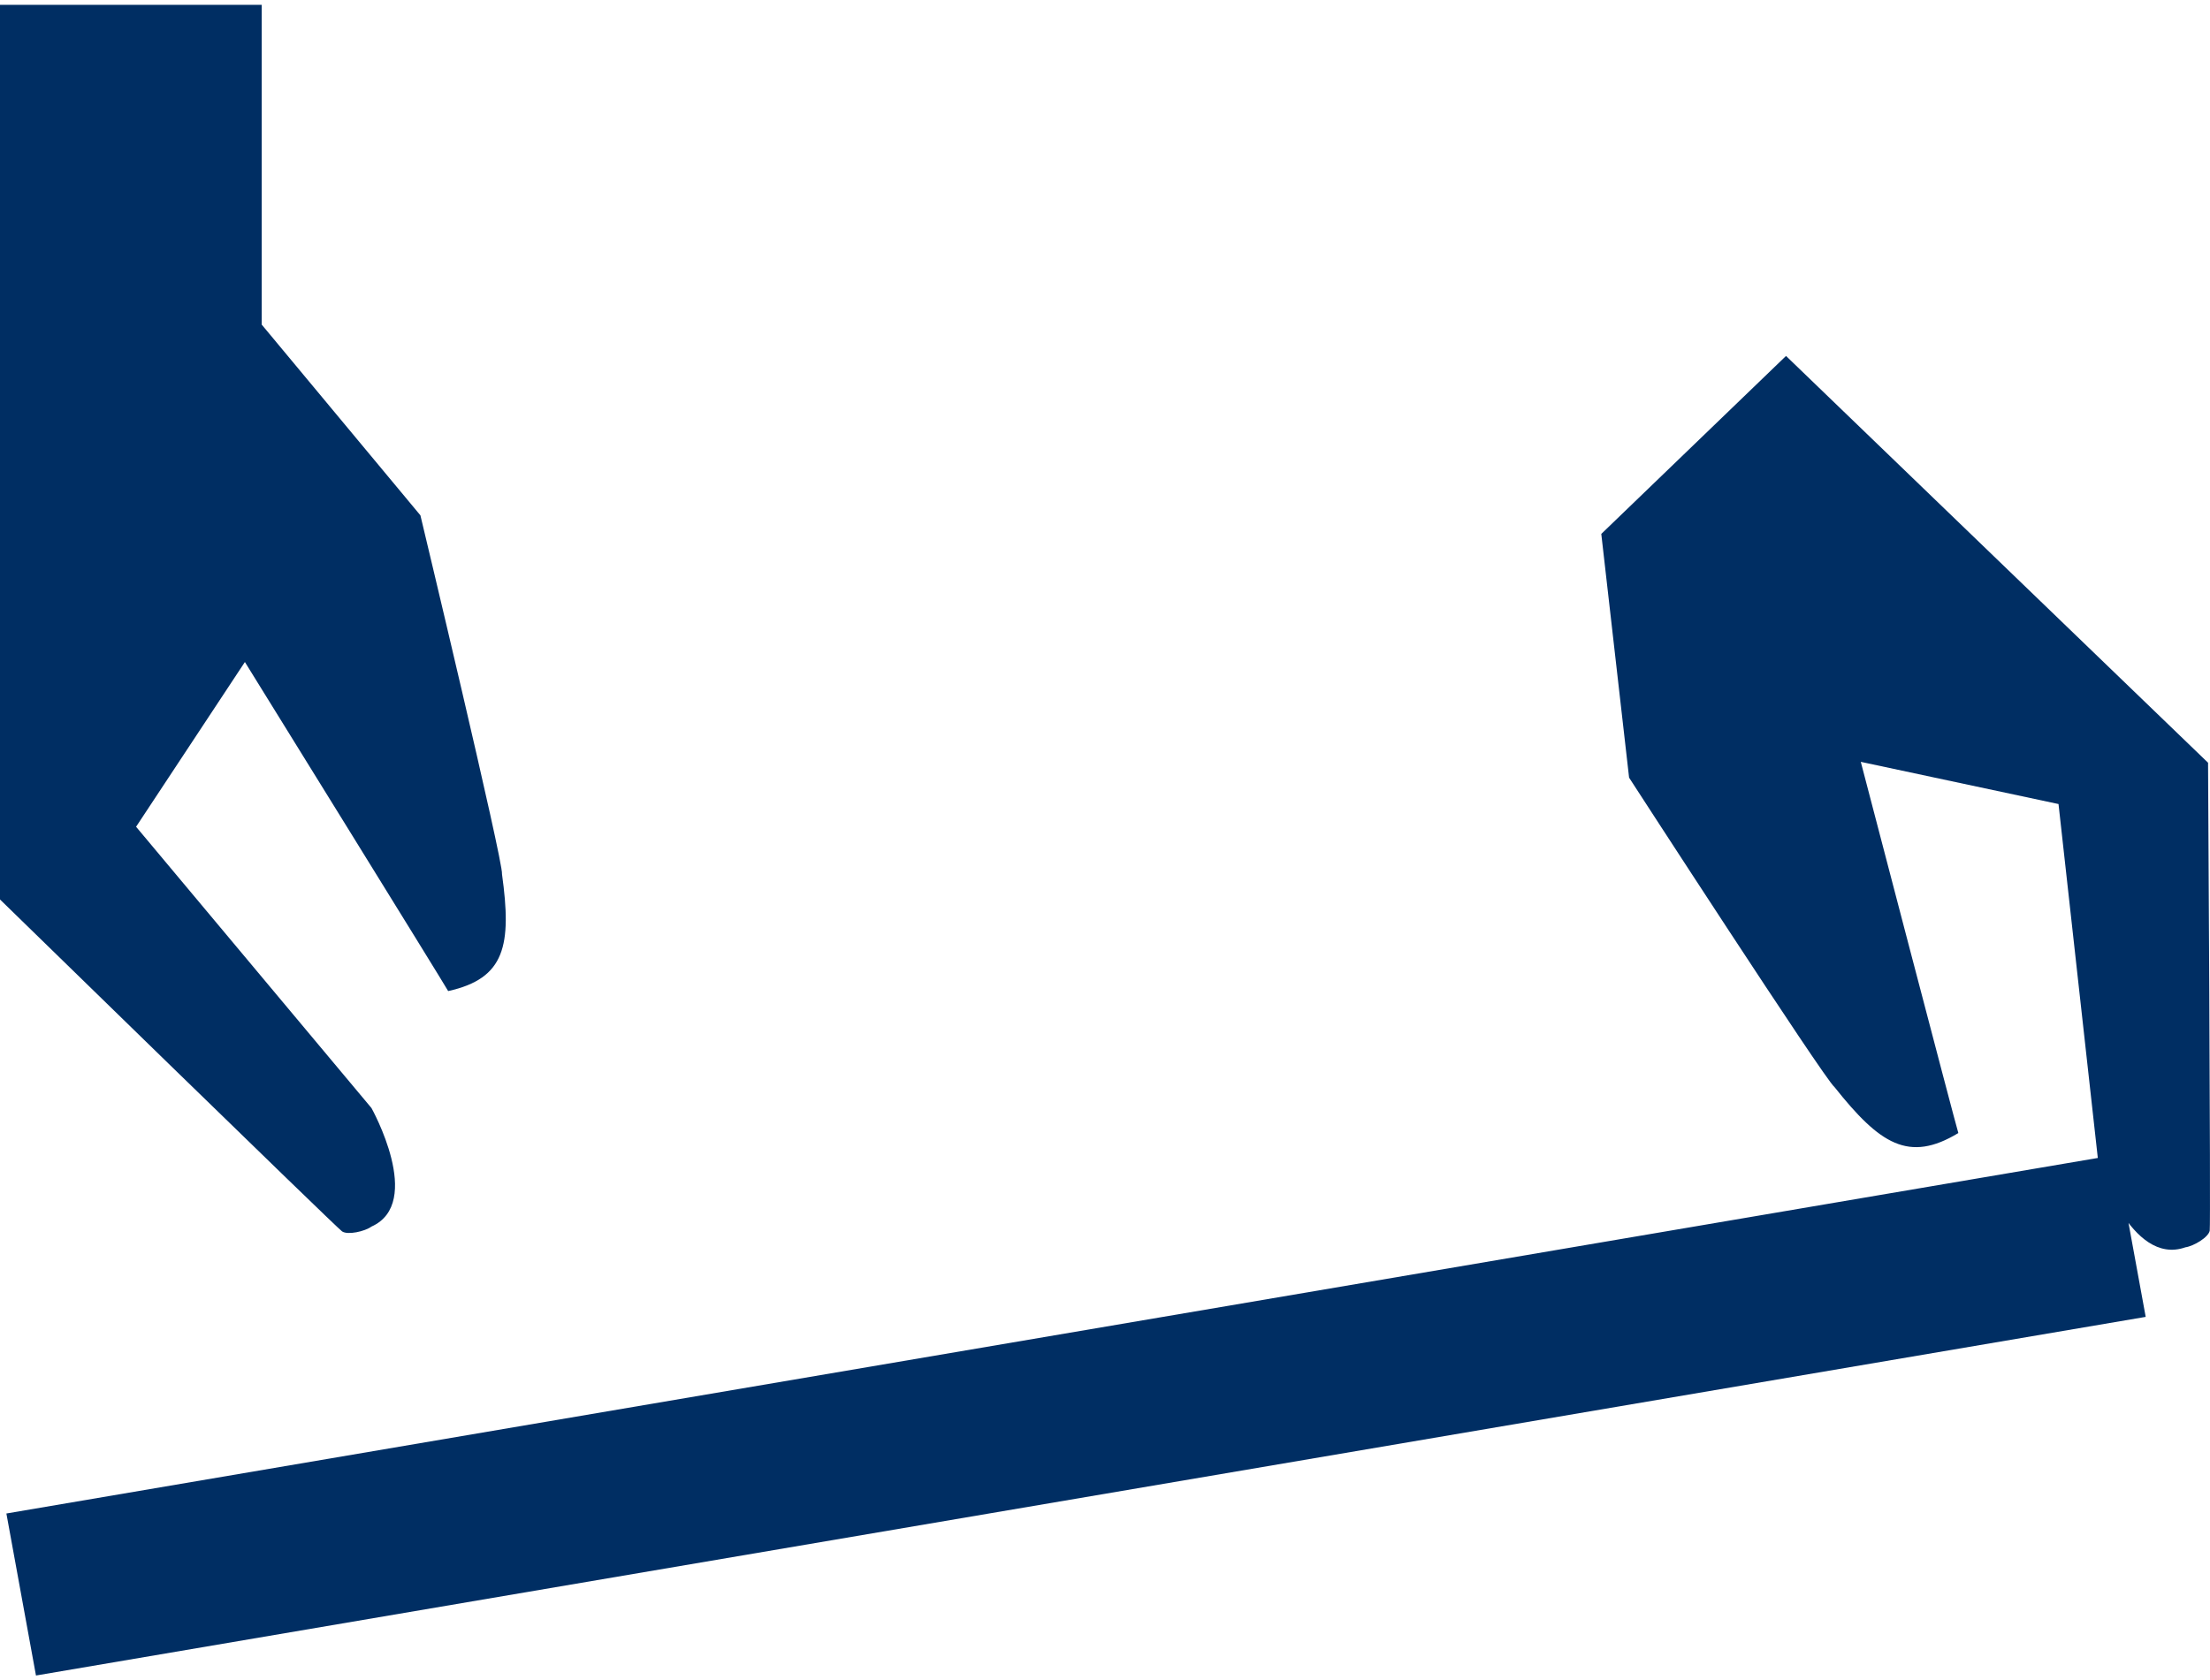 <?xml version="1.0" encoding="UTF-8"?>
<!DOCTYPE svg PUBLIC "-//W3C//DTD SVG 1.1//EN" "http://www.w3.org/Graphics/SVG/1.1/DTD/svg11.dtd">
<!-- Creator: CorelDRAW X7 -->
<svg xmlns="http://www.w3.org/2000/svg" xml:space="preserve" width="71px" height="54px" version="1.1" style="shape-rendering:geometricPrecision; text-rendering:geometricPrecision; image-rendering:optimizeQuality; fill-rule:evenodd; clip-rule:evenodd"
viewBox="0 0 42206 31915"
 xmlns:xlink="http://www.w3.org/1999/xlink">
 <defs>
  <style type="text/css">
   <![CDATA[
    .fil0 {fill:#002E63;fill-rule:nonzero}
   ]]>
  </style>
 </defs>
 <g id="Layer_x0020_1">
  <path class="fil0" d="M687 31915l40291 -6851 -566 -3095 -40290 6851 565 3095zm4311 -25807l3031 3644c0,0 1590,6643 1558,6853 188,1360 63,1994 -1028,2235 -63,-120 -3882,-6286 -3882,-6286l-2078 3147 4495 5373c0,0 1013,1812 0,2265 -125,92 -453,166 -561,92 -111,-76 -6533,-6341 -6533,-6341l0 -9906 0 0 0 -7184 4998 0 0 6108zm25583 3999l531 4656c0,0 3746,5782 3922,5910 866,1090 1418,1452 2366,879 -44,-127 -1863,-7091 -1863,-7091l3776 806 762 6865c0,0 612,1973 1661,1603 156,-22 442,-190 465,-319 21,-129 -32,-8938 -32,-8938l-8060 -7771 -3528 3400z"/>
 </g>
</svg>
